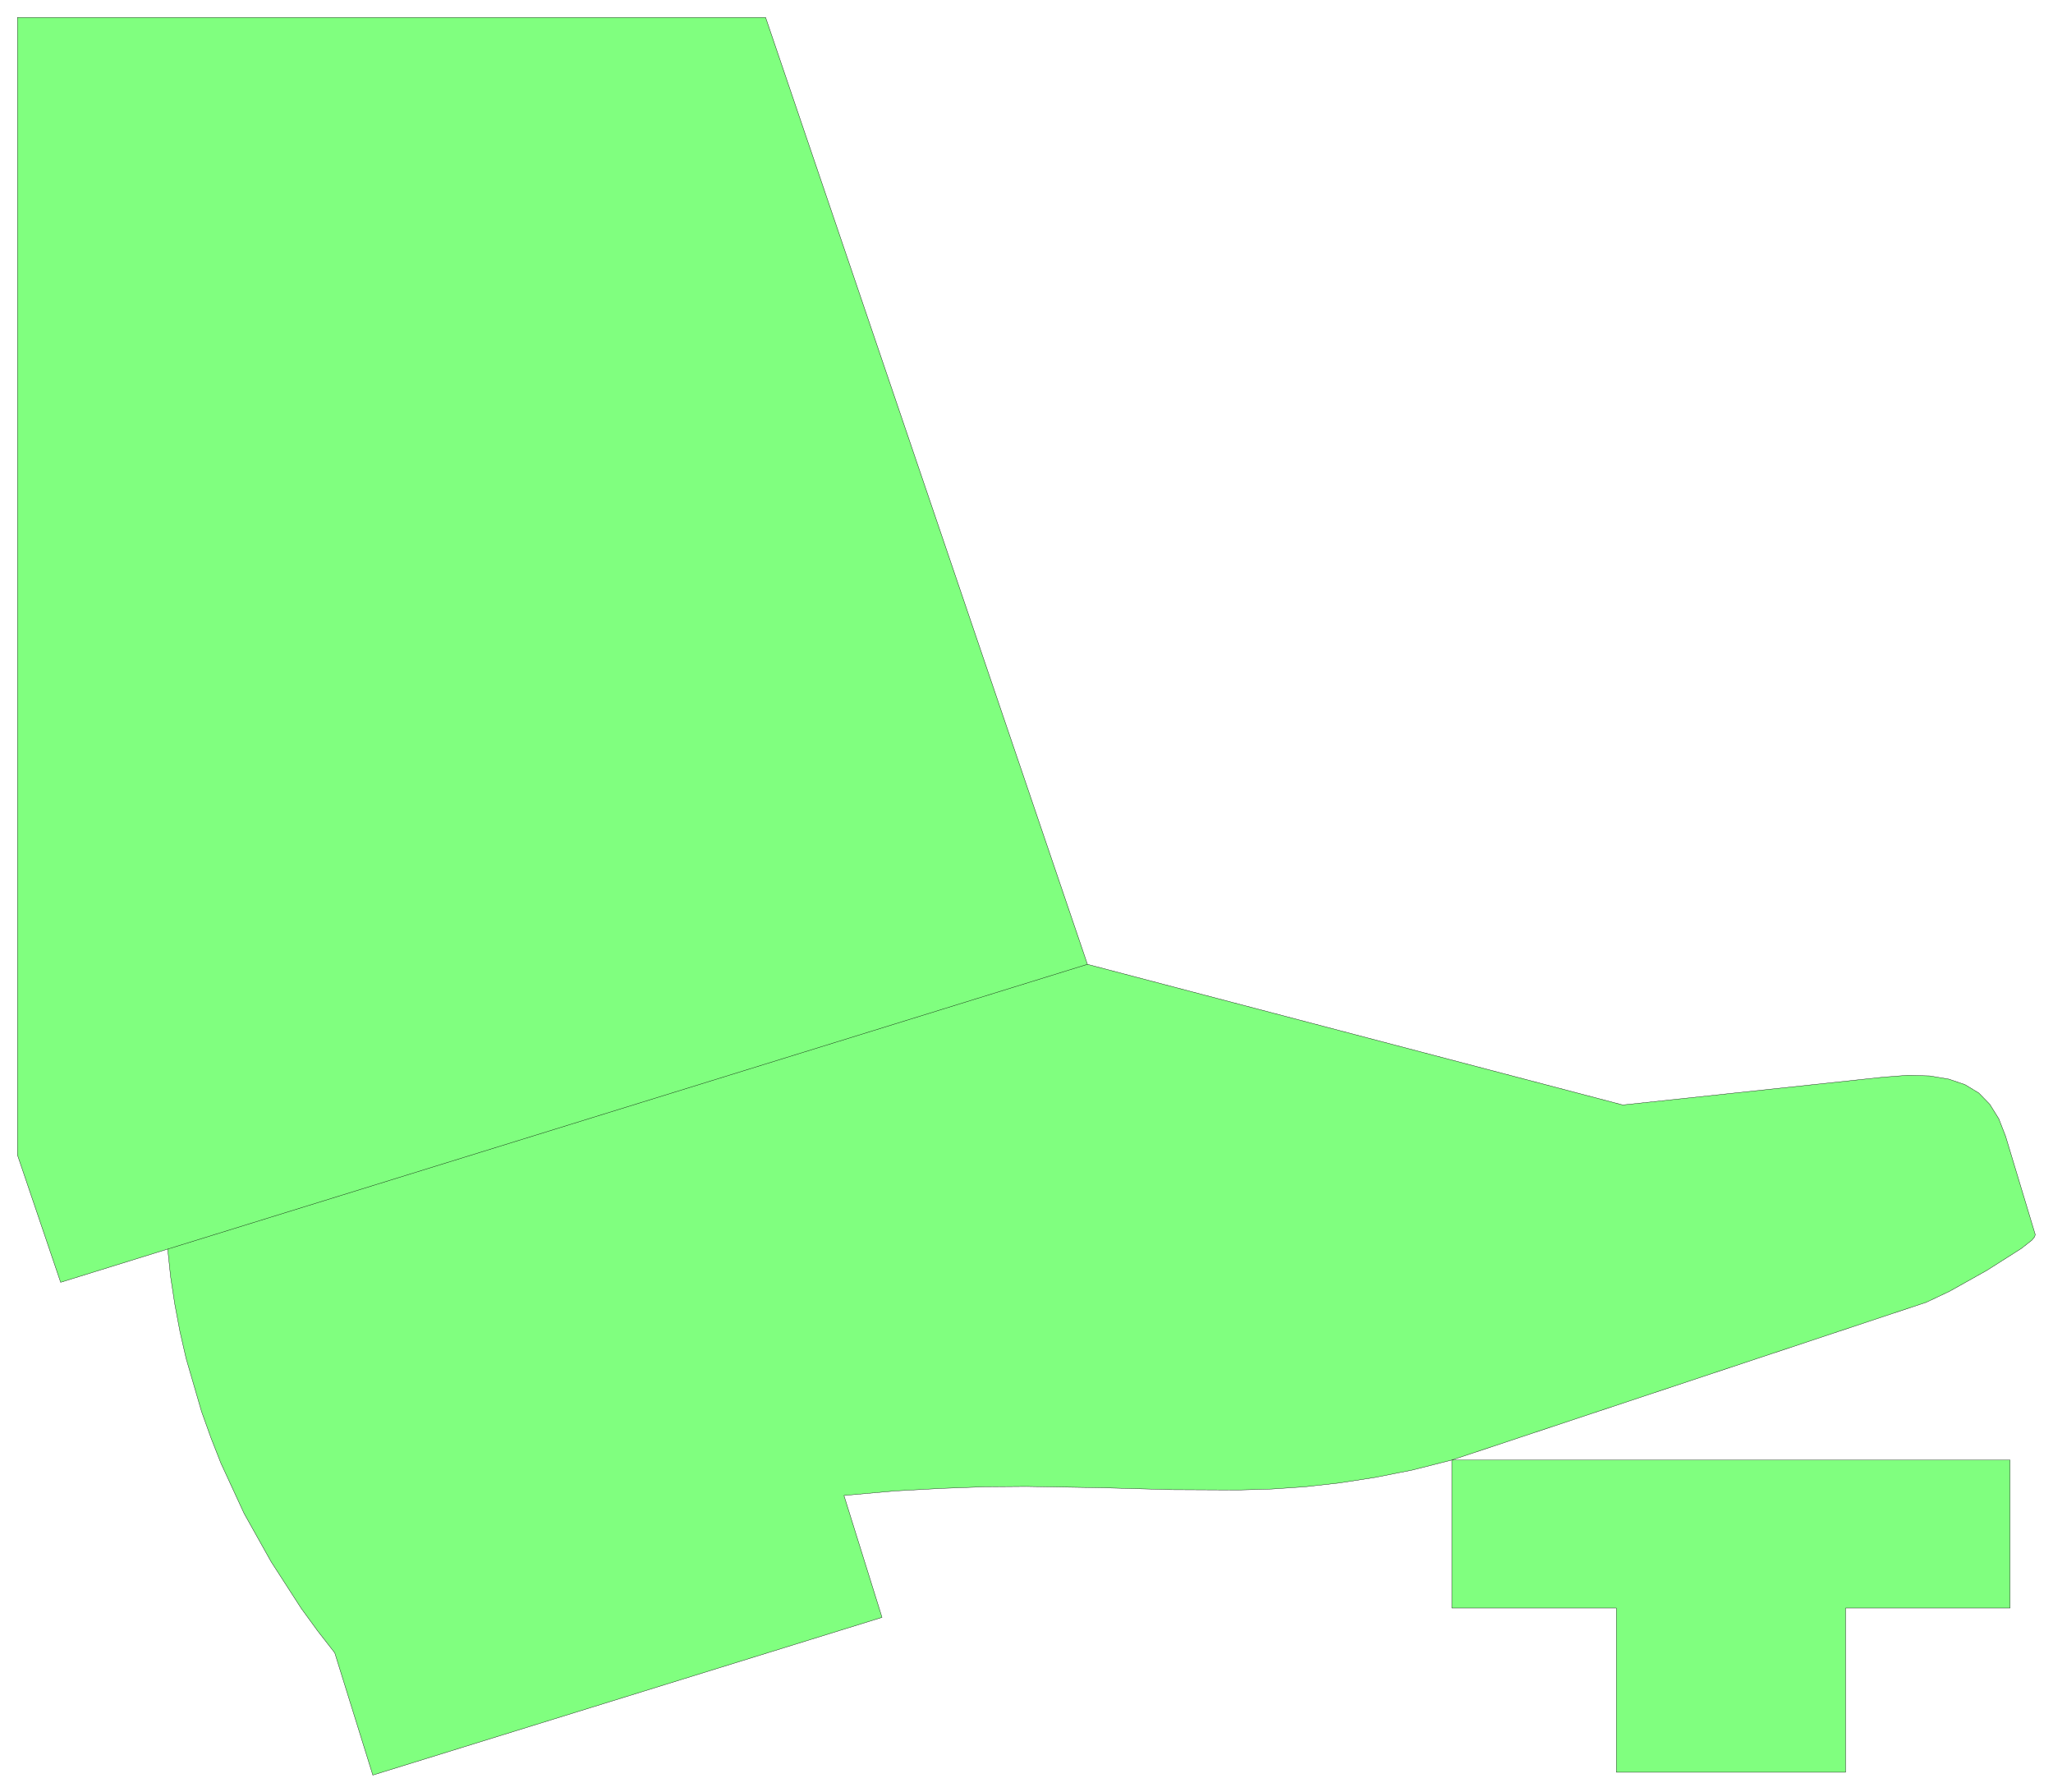 <svg xmlns="http://www.w3.org/2000/svg" width="424.333" height="370.4" fill-rule="evenodd" stroke-linecap="round" preserveAspectRatio="none" viewBox="0 0 6366 5557"><style>.pen0{stroke:#000;stroke-width:1;stroke-linejoin:round}</style><path d="m520 3873-332 103-134-395V54h2320l998 2936 1660 436 806-86 78-6 68 2 59 10 50 17 43 26 34 35 28 45 21 54 92 305-2 7-8 10-33 26-107 68-116 65-72 34-1471 489h1731v459h-510v509h-711v-509h-510v-459l-122 31-116 23-110 17-107 12-104 7-103 3-206-1-216-6-235-4-127 1-137 5-145 8-157 14 118 378-1579 489-118-379-53-68-51-70-93-144-84-150-72-156-31-79-29-81-48-165-19-83-16-85-13-85-9-86z" style="fill:#80ff7f;stroke:none"/><path d="m520 3873-332 103-134-395V54h2320l998 2936 1660 436 806-86 78-6 68 2 59 10 50 17 43 26 34 35 28 45 21 54 92 305-2 7-8 10-33 26-107 68-116 65-72 34-1471 489h1731v459h-510v509h-711v-509h-510v-459l-122 31-116 23-110 17-107 12-104 7-103 3-206-1-216-6-235-4-127 1-137 5-145 8-157 14 118 378-1579 489-118-379-53-68-51-70-93-144-84-150-72-156-31-79-29-81-48-165-19-83-16-85-13-85-9-86z" class="pen0" style="fill:none"/><path fill="none" d="m520 3873 2852-883" class="pen0"/></svg>
